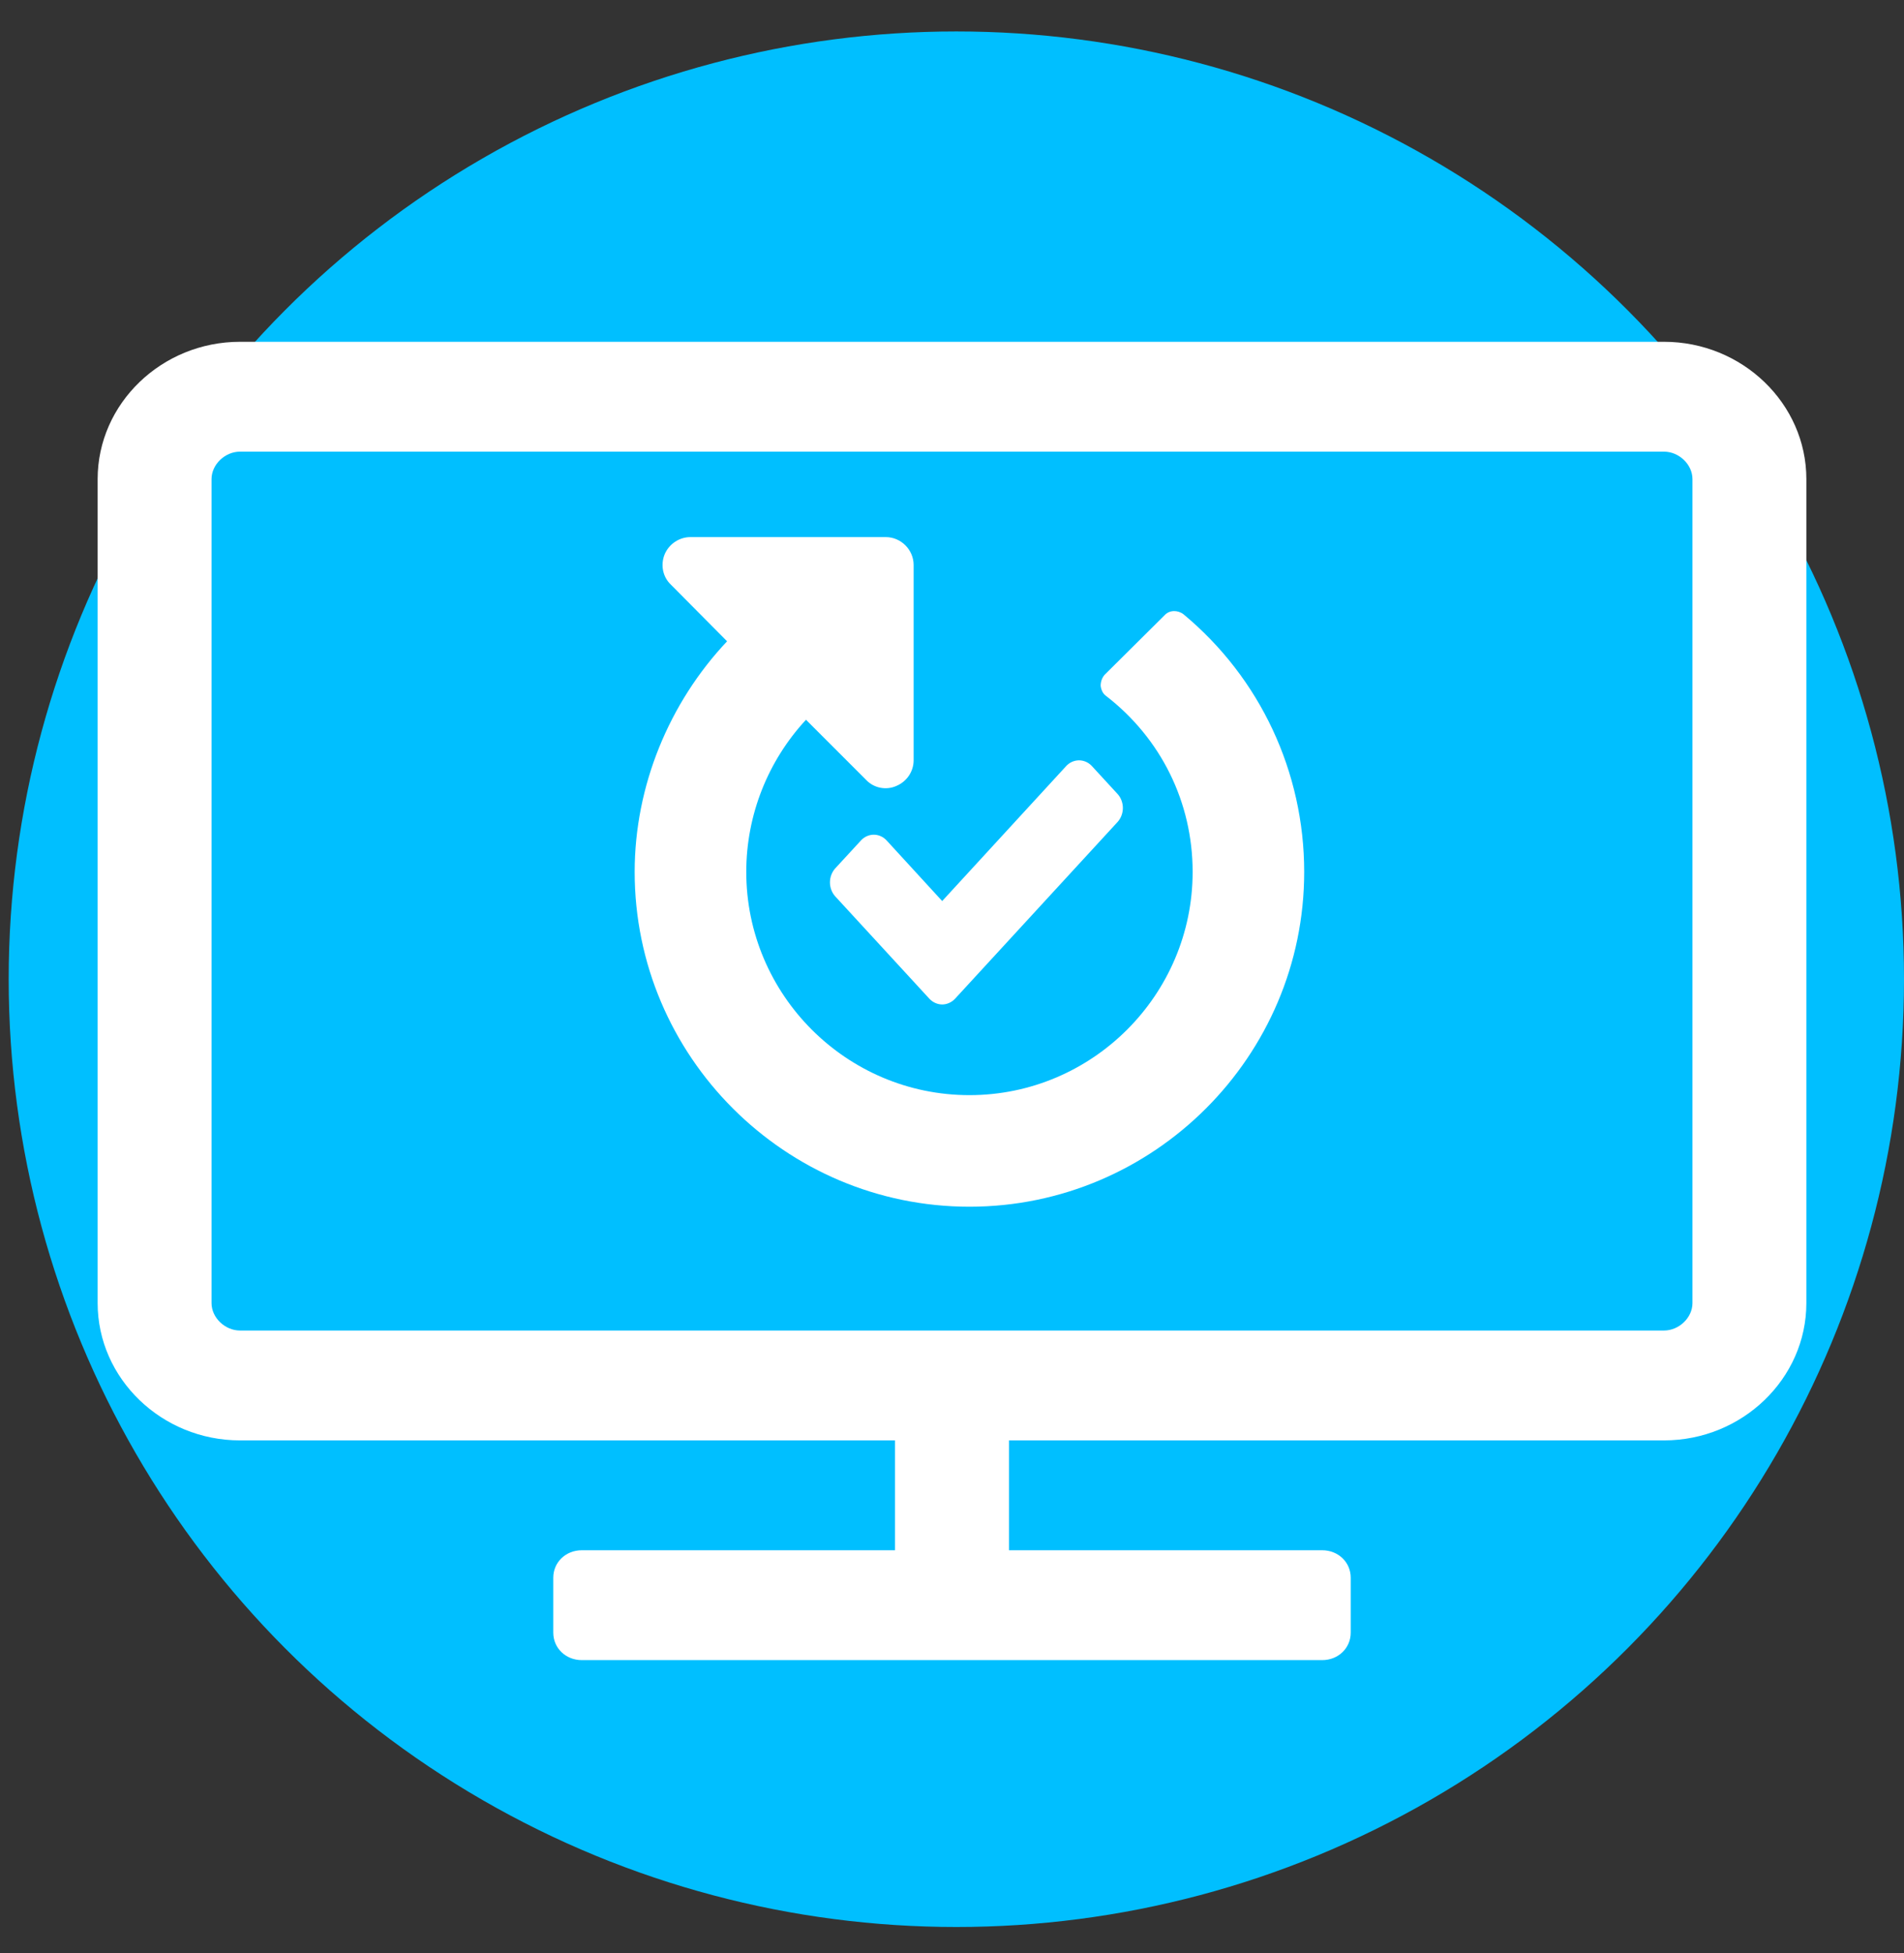 <svg width="39" height="40" viewBox="0 0 39 40" fill="none" xmlns="http://www.w3.org/2000/svg">
<rect x="0" y="0" width="39" height="40" fill="#333333" stroke="none"/>
<circle cx="19.589" cy="20.055" r="19.411" transform="rotate(-180 19.589 20.055)" fill="#00BFFF"/>
<path d="M23 16.548C23 16.443 22.961 16.337 22.892 16.262L22.365 15.689C22.296 15.614 22.199 15.572 22.102 15.572C22.005 15.572 21.908 15.614 21.839 15.689L19.299 18.454L18.161 17.213C18.092 17.137 17.995 17.095 17.898 17.095C17.801 17.095 17.704 17.137 17.635 17.213L17.108 17.785C17.039 17.861 17 17.966 17 18.072C17 18.177 17.039 18.282 17.108 18.358L19.036 20.454C19.106 20.529 19.203 20.572 19.299 20.572C19.396 20.572 19.493 20.529 19.563 20.454L22.892 16.834C22.961 16.758 23 16.653 23 16.548Z" fill="white"/>
<path d="M14.143 11C13.911 11 13.705 11.143 13.616 11.348C13.527 11.562 13.571 11.812 13.741 11.973L14.893 13.134C13.705 14.393 13 16.098 13 17.857C13 21.634 16.08 24.714 19.857 24.714C23.634 24.714 26.714 21.634 26.714 17.857C26.714 15.812 25.812 13.884 24.241 12.58C24.125 12.491 23.955 12.491 23.857 12.598L22.625 13.821C22.571 13.884 22.545 13.964 22.545 14.045C22.554 14.125 22.589 14.205 22.652 14.25C23.786 15.125 24.429 16.438 24.429 17.857C24.429 20.375 22.375 22.429 19.857 22.429C17.339 22.429 15.286 20.375 15.286 17.857C15.286 16.688 15.732 15.58 16.509 14.741L17.741 15.973C17.902 16.143 18.152 16.188 18.357 16.098C18.571 16.009 18.714 15.804 18.714 15.571L18.714 11.571C18.714 11.259 18.455 11 18.143 11H14.143Z" fill="white"/>
<path d="M34.667 26.688C34.667 26.986 34.393 27.25 34.083 27.25H4.917C4.607 27.25 4.333 26.986 4.333 26.688V9.812C4.333 9.514 4.607 9.25 4.917 9.25H34.083C34.393 9.25 34.667 9.514 34.667 9.812V26.688ZM37 9.812C37 8.266 35.688 7 34.083 7H4.917C3.312 7 2 8.266 2 9.812V26.688C2 28.234 3.312 29.5 4.917 29.5H18.333V31.75H11.917C11.588 31.75 11.333 31.996 11.333 32.312V33.438C11.333 33.754 11.588 34 11.917 34H27.083C27.412 34 27.667 33.754 27.667 33.438V32.312C27.667 31.996 27.412 31.75 27.083 31.75H20.667V29.5H34.083C35.688 29.5 37 28.234 37 26.688V9.812Z" fill="white"/>
</svg>
